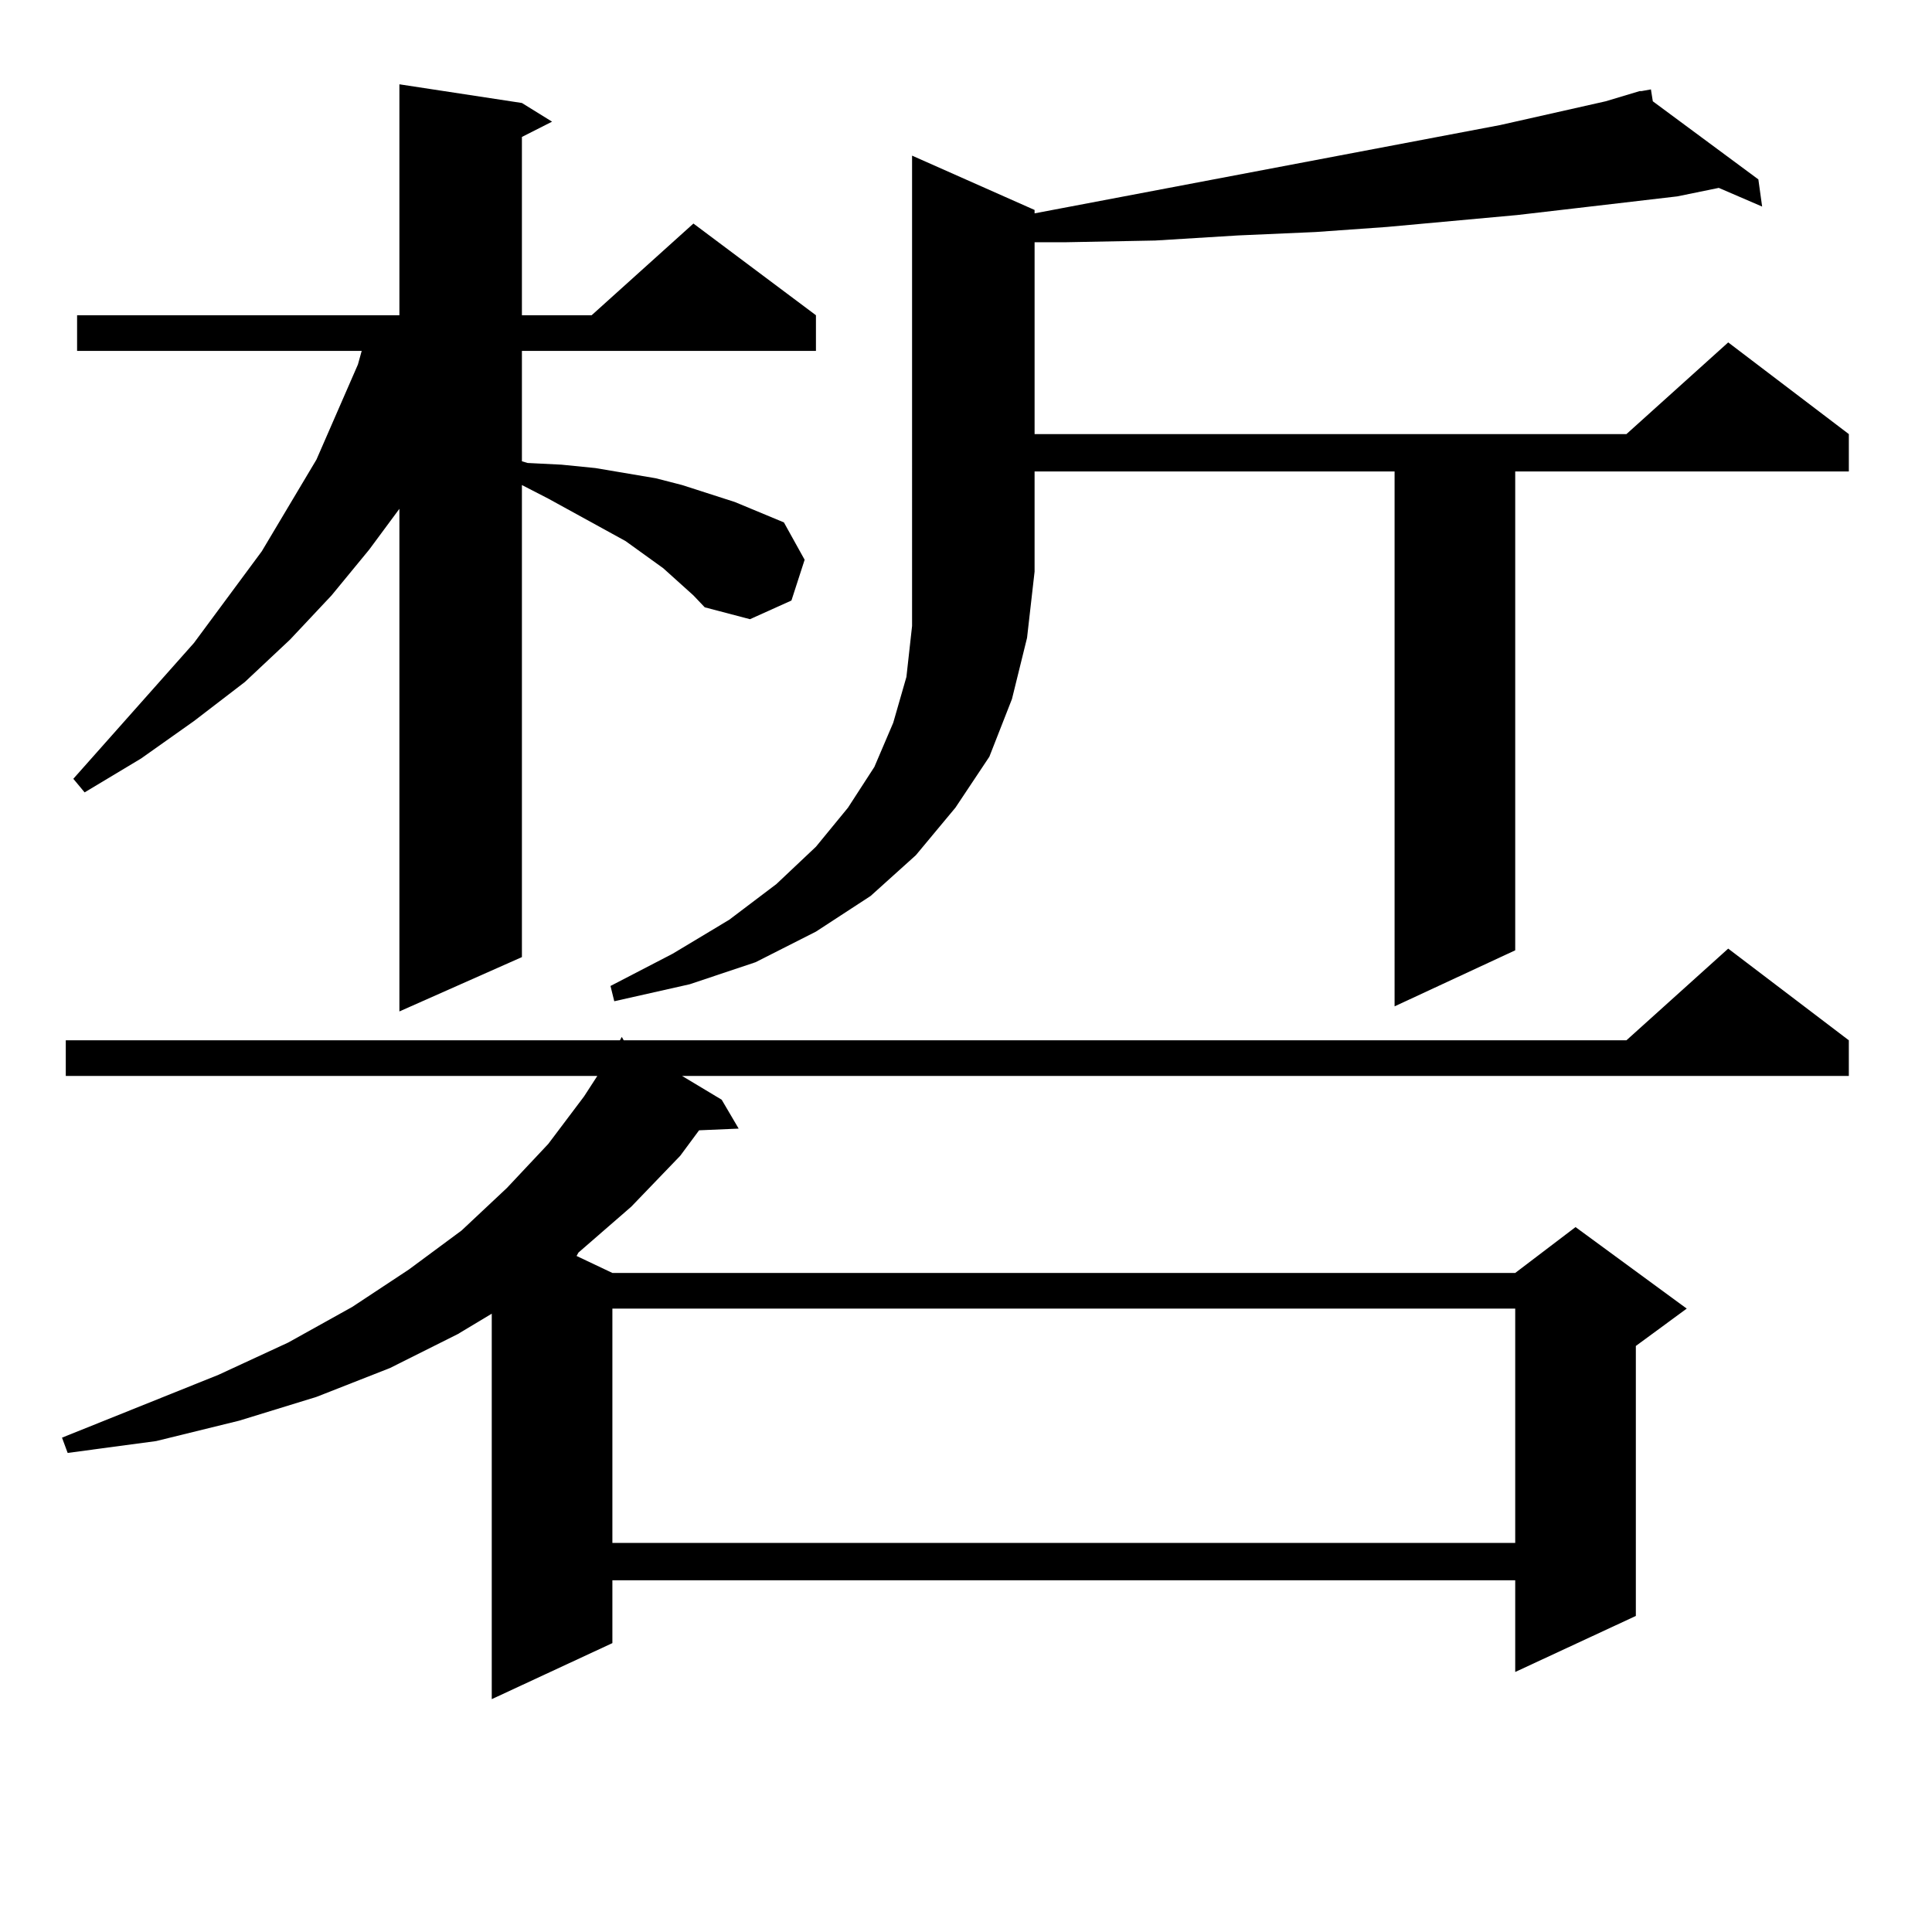 <?xml version="1.0" encoding="utf-8"?>
<!-- Generator: Adobe Illustrator 16.0.0, SVG Export Plug-In . SVG Version: 6.00 Build 0)  -->
<!DOCTYPE svg PUBLIC "-//W3C//DTD SVG 1.1//EN" "http://www.w3.org/Graphics/SVG/1.1/DTD/svg11.dtd">
<svg version="1.1" id="图层_1" xmlns="http://www.w3.org/2000/svg" xmlns:xlink="http://www.w3.org/1999/xlink" x="0px" y="0px"
	 width="1000px" height="1000px" viewBox="0 0 1000 1000" enable-background="new 0 0 1000 1000" xml:space="preserve">
<path d="M956.952,538.461v18.457H353.064l20.487,12.305l8.78,14.941l-20.487,0.879l-9.756,13.184l-25.365,26.367l-27.316,23.73
	l-0.976,1.758l18.536,8.789h467.306l31.219-23.73l57.56,42.188l-26.341,19.336V836.41l-62.438,29.004v-47.461H316.968v32.52
	l-62.438,29.004V679.965l-17.561,10.547l-35.121,17.578l-38.048,14.941l-39.999,12.305l-42.926,10.547l-45.853,6.152l-2.927-7.91
	l80.974-32.52l36.097-16.699l33.17-18.457l29.268-19.336l27.316-20.215l23.414-21.973l21.463-22.852l18.536-24.609l6.829-10.547
	H34.048v-18.457H320.87l0.976-1.758l0.976,1.758h519.012L894.515,491L956.952,538.461z M358.918,308.187l-15.609-14.063
	l-9.756-7.031l-9.756-7.031l-39.999-21.973l-13.658-7.031v244.336l-63.413,28.125V263.363l-15.609,21.094l-19.512,23.73
	l-21.463,22.852l-23.414,21.973l-26.341,20.215l-27.316,19.336L43.804,410.14l-5.854-7.031l62.438-70.313l35.121-47.461
	l28.292-47.461l21.463-49.219l1.951-7.031H39.901v-18.457h166.825V43.636l63.413,9.668l15.609,9.668l-15.609,7.91v92.285h36.097
	l52.682-47.461l63.413,47.461v18.457H270.14v57.129l2.927,0.879l17.561,0.879l17.561,1.758l15.609,2.637l15.609,2.637l13.658,3.516
	l27.316,8.789l12.683,5.273l12.683,5.273l10.731,19.336l-6.829,21.094l-21.463,9.668l-23.414-6.152L358.918,308.187z
	 M535.499,108.676v1.758l240.97-45.703l54.633-12.305l17.561-5.273h0.976l4.878-0.879l0.976,6.152l54.633,40.43l1.951,14.063
	l-22.438-9.668l-21.463,4.395l-52.682,6.152l-30.243,3.516l-67.315,6.152l-37.072,2.637l-39.999,1.758l-42.926,2.637l-45.853,0.879
	h-16.585v99.316h306.334l52.682-47.461l62.438,47.461v19.336H784.273v247.852l-62.438,29.004V244.027H535.499v51.855l-3.902,34.277
	l-7.805,31.641l-11.707,29.883l-17.561,26.367l-20.487,24.609l-23.414,21.094l-28.292,18.457l-31.219,15.82l-34.146,11.426
	l-39.023,8.789l-1.951-7.91l32.194-16.699l29.268-17.578l24.39-18.457l20.487-19.336l16.585-20.215l13.658-21.094l9.756-22.852
	l6.829-23.73l2.927-26.367V80.551L535.499,108.676z M316.968,677.328v121.289h467.306V677.328H316.968z"/>
</svg>
